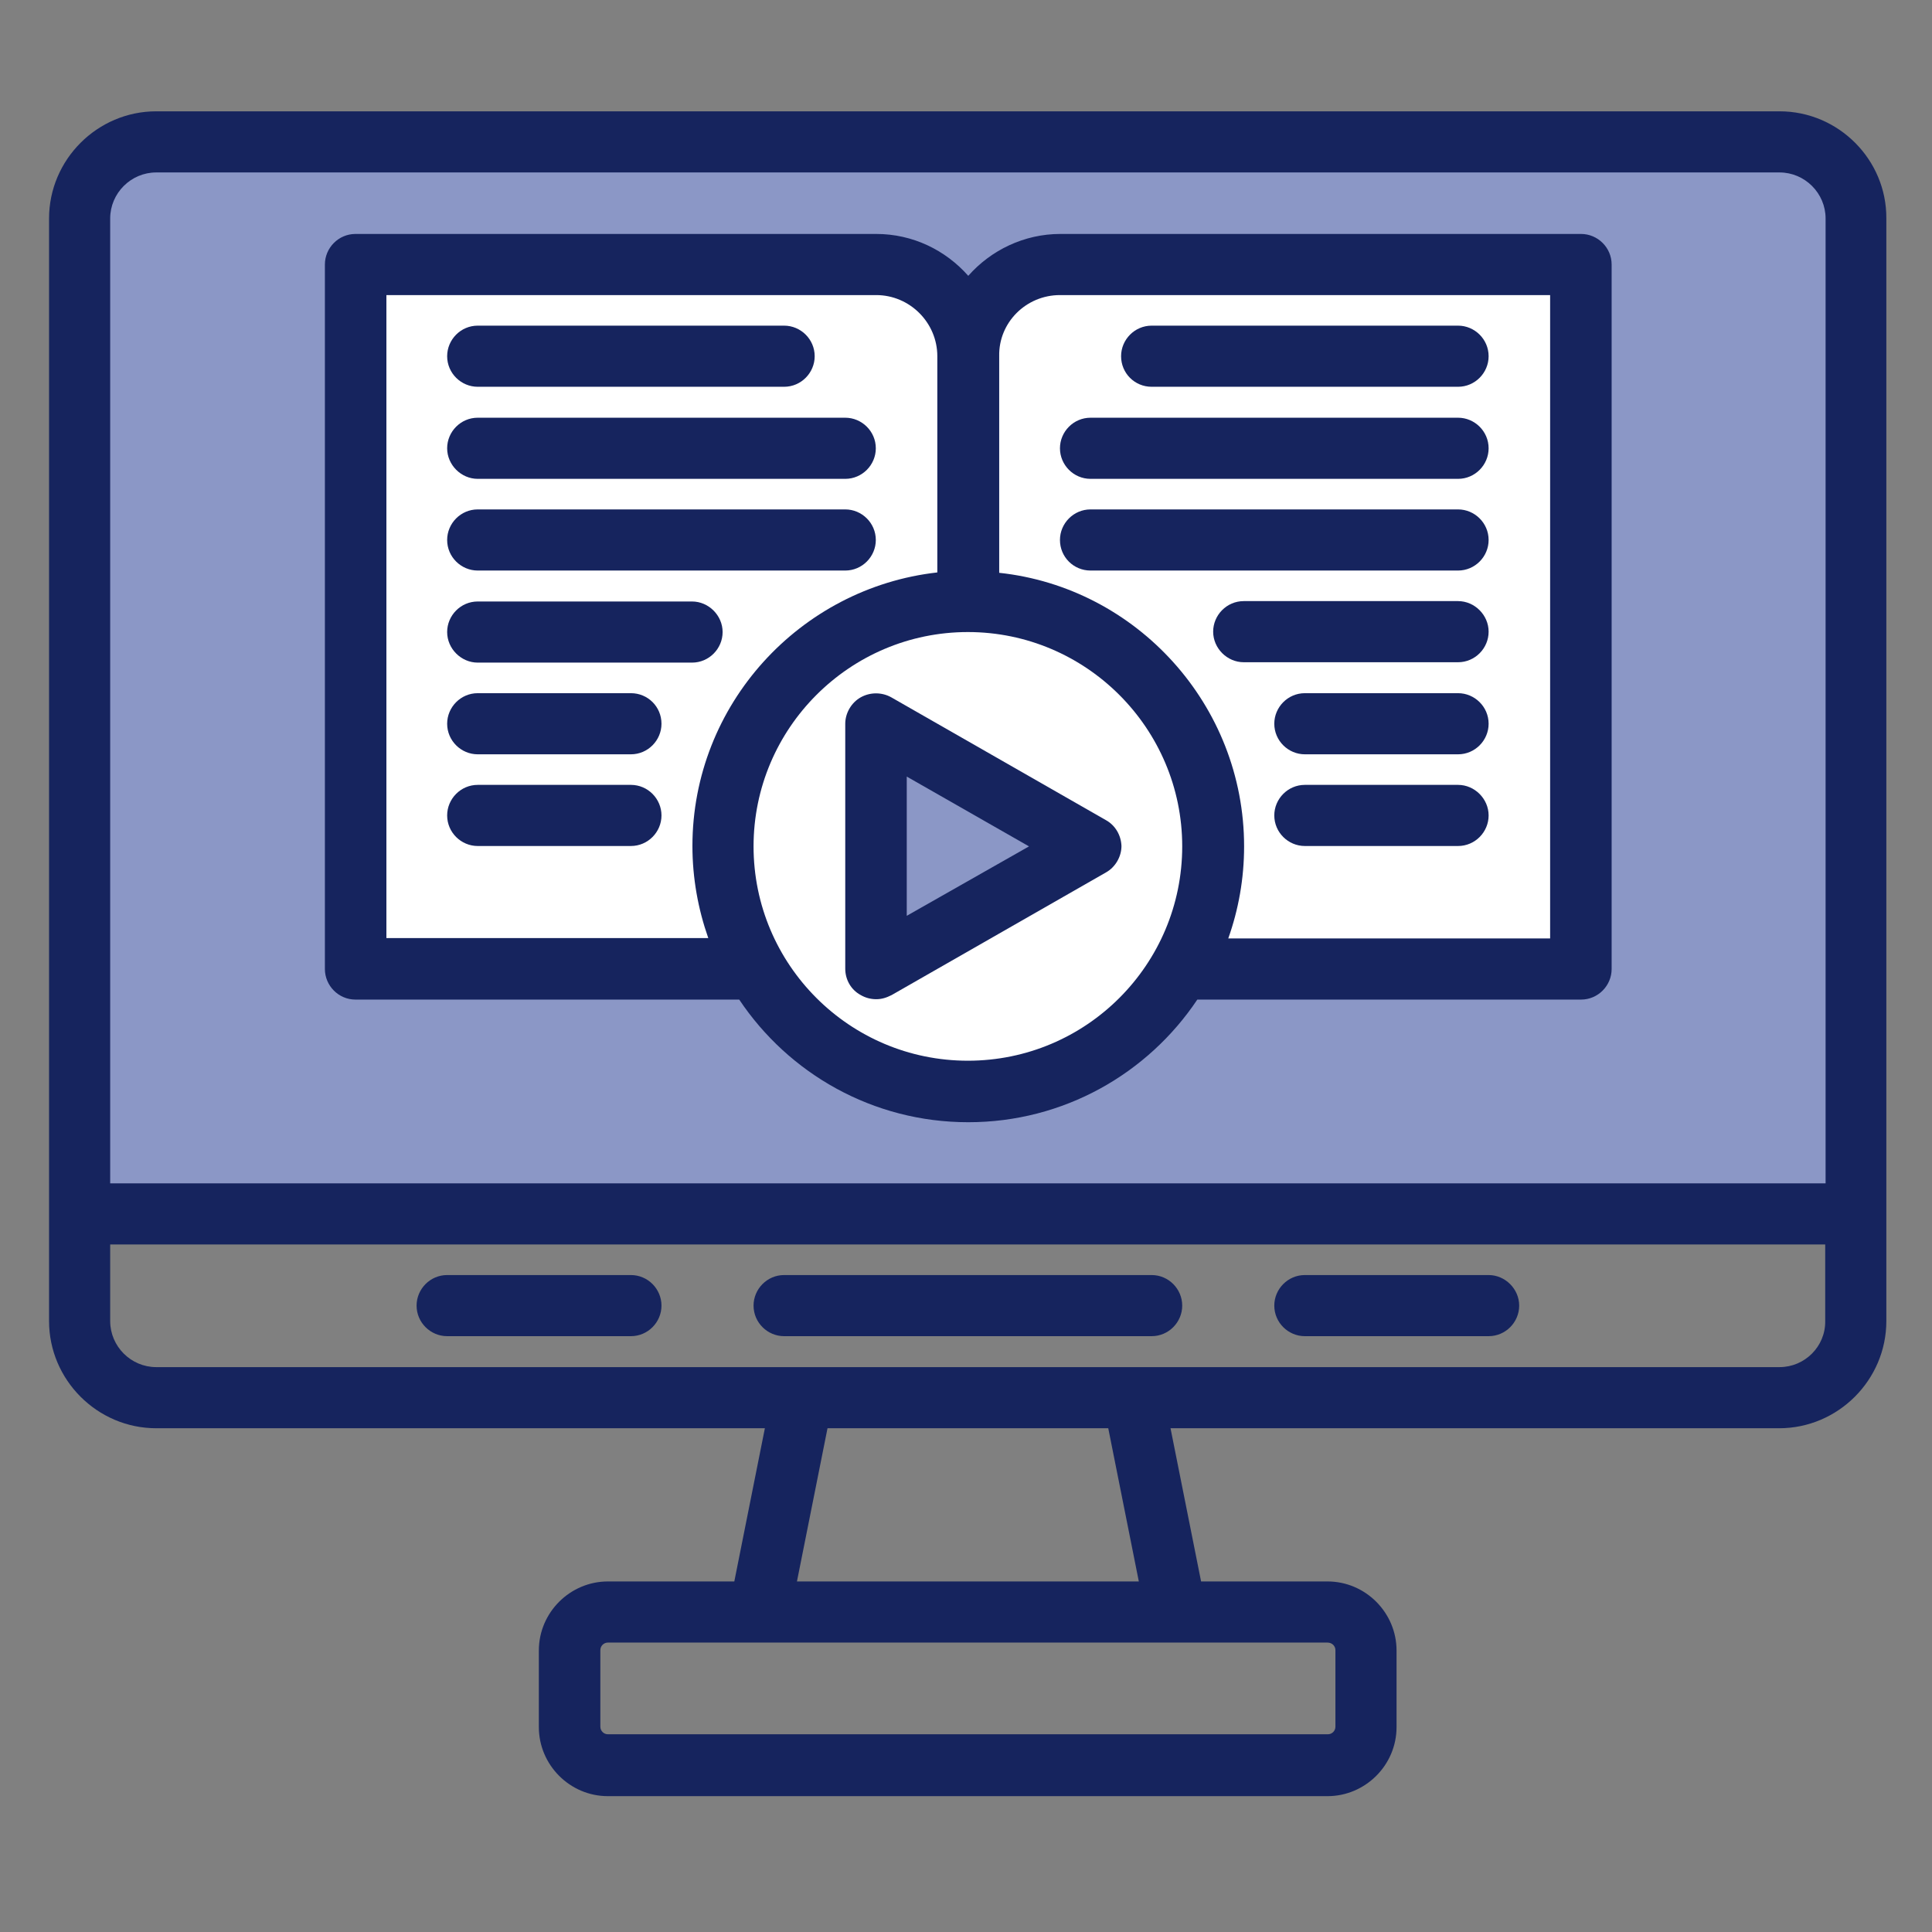 <?xml version="1.0" encoding="utf-8"?>
<!-- Generator: Adobe Illustrator 26.5.1, SVG Export Plug-In . SVG Version: 6.00 Build 0)  -->
<svg version="1.1" xmlns="http://www.w3.org/2000/svg" xmlns:xlink="http://www.w3.org/1999/xlink" x="0px" y="0px"
	 viewBox="0 0 512 512" style="enable-background:new 0 0 512 512;" xml:space="preserve">
<rect x="0" y="0" width="512" height="512" fill="#808080" stroke="none"/>
<style type="text/css">
	.st0{fill:#8B97C6;}
	.st1{fill:#FFFFFF;}
	.st2{fill:#16245E;}
</style>
<g id="Layer_5">
	<path class="st0" d="M31,41.9c-9,7-10,22-10,22v256l467,2c0,0,1-137,1-170s2-87,2-95s-9-21-23-20S31,41.9,31,41.9z"/>
	<path class="st1" d="M94,70.9h142l19,13l22-13h139v185l-100,1c0,0-19,18-26,22s-34,9-34,9l-31-5l-18-17l-8-8l-105-3V70.9z"/>
	<polygon class="st0" points="233,197.9 232,251.9 287,222.9 	"/>
</g>
<g id="Layer_3">
	<g id="g40">
		<path id="path23" class="st2" d="M471.6,29.5H41.4C25.8,29.5,13,42.3,13,57.9v292.2c0,15.6,12.8,28.4,28.4,28.4h161.3l-8.1,40.6
			h-33.5c-10,0-18.3,8.2-18.3,18.3v20.3c0,10,8.2,18.3,18.3,18.3h190.7c10,0,18.3-8.2,18.3-18.3v-20.3c0-10-8.2-18.3-18.3-18.3
			h-33.5l-8.1-40.6h161.3c15.6,0,28.4-12.8,28.4-28.4V57.9C500,42.3,487.2,29.5,471.6,29.5z M41.4,45.7h430.2
			c6.7,0,12.2,5.5,12.2,12.2v255.7H29.2V57.9C29.2,51.2,34.7,45.7,41.4,45.7z M353.9,437.3v20.3c0,1.1-0.9,2-2,2H161.1
			c-1.1,0-2-0.9-2-2v-20.3c0-1.1,0.9-2,2-2h190.7C353,435.3,353.9,436.2,353.9,437.3z M301.8,419.1h-90.6l8.1-40.6h74.4L301.8,419.1
			z M471.6,362.3H41.4c-6.7,0-12.2-5.5-12.2-12.2v-20.3h454.5v20.3C483.8,356.8,478.3,362.3,471.6,362.3z"/>
		<path id="path24" class="st2" d="M94.2,264.9h101.7c13.1,19.6,35.4,32.5,60.7,32.5s47.6-12.9,60.7-32.5h101.7
			c4.5,0,8.1-3.7,8.1-8.1V70.1c0-4.5-3.7-8.1-8.1-8.1h-138c-9.6,0-18.4,4.3-24.4,11.1c-6-6.8-14.7-11.1-24.4-11.1h-138
			c-4.5,0-8.1,3.7-8.1,8.1v186.7C86.1,261.2,89.7,264.9,94.2,264.9z M256.5,281.1c-31.4,0-56.8-25.5-56.8-56.8s25.5-56.8,56.8-56.8
			s56.8,25.5,56.8,56.8S287.9,281.1,256.5,281.1z M280.9,78.2h129.9v170.5h-85.3c2.7-7.6,4.2-15.8,4.2-24.4
			c0-37.5-28.5-68.6-64.9-72.5V94.4C264.6,85.5,271.9,78.2,280.9,78.2z M102.3,78.2h129.9c8.9,0,16.2,7.3,16.2,16.2v57.3
			c-36.4,4.1-64.9,35-64.9,72.5c0,8.5,1.5,16.7,4.2,24.4h-85.3V78.2z"/>
		<path id="path25" class="st2" d="M305.2,102.5h81.2c4.5,0,8.1-3.7,8.1-8.1c0-4.5-3.7-8.1-8.1-8.1h-81.2c-4.5,0-8.1,3.7-8.1,8.1
			C297.1,98.9,300.7,102.5,305.2,102.5z"/>
		<path id="path26" class="st2" d="M289,126.9h97.4c4.5,0,8.1-3.7,8.1-8.1c0-4.5-3.7-8.1-8.1-8.1H289c-4.5,0-8.1,3.7-8.1,8.1
			C280.9,123.2,284.5,126.9,289,126.9z"/>
		<path id="path27" class="st2" d="M289,151.2h97.4c4.5,0,8.1-3.7,8.1-8.1c0-4.5-3.7-8.1-8.1-8.1H289c-4.5,0-8.1,3.7-8.1,8.1
			C280.9,147.6,284.5,151.2,289,151.2z"/>
		<path id="path28" class="st2" d="M386.4,159.3h-56.8c-4.5,0-8.1,3.7-8.1,8.1s3.7,8.1,8.1,8.1h56.8c4.5,0,8.1-3.7,8.1-8.1
			S390.8,159.3,386.4,159.3z"/>
		<path id="path29" class="st2" d="M386.4,183.7h-40.6c-4.5,0-8.1,3.7-8.1,8.1c0,4.5,3.7,8.1,8.1,8.1h40.6c4.5,0,8.1-3.7,8.1-8.1
			C394.5,187.3,390.8,183.7,386.4,183.7z"/>
		<path id="path30" class="st2" d="M386.4,208h-40.6c-4.5,0-8.1,3.7-8.1,8.1c0,4.5,3.7,8.1,8.1,8.1h40.6c4.5,0,8.1-3.7,8.1-8.1
			C394.5,211.7,390.8,208,386.4,208z"/>
		<path id="path31" class="st2" d="M126.6,102.5h81.2c4.5,0,8.1-3.7,8.1-8.1c0-4.5-3.7-8.1-8.1-8.1h-81.2c-4.5,0-8.1,3.7-8.1,8.1
			C118.5,98.9,122.2,102.5,126.6,102.5z"/>
		<path id="path32" class="st2" d="M126.6,126.9H224c4.5,0,8.1-3.7,8.1-8.1c0-4.5-3.7-8.1-8.1-8.1h-97.4c-4.5,0-8.1,3.7-8.1,8.1
			C118.5,123.2,122.2,126.9,126.6,126.9z"/>
		<path id="path33" class="st2" d="M126.6,151.2H224c4.5,0,8.1-3.7,8.1-8.1c0-4.5-3.7-8.1-8.1-8.1h-97.4c-4.5,0-8.1,3.7-8.1,8.1
			C118.5,147.6,122.2,151.2,126.6,151.2z"/>
		<path id="path34" class="st2" d="M126.6,175.6h56.8c4.5,0,8.1-3.7,8.1-8.1s-3.7-8.1-8.1-8.1h-56.8c-4.5,0-8.1,3.7-8.1,8.1
			S122.2,175.6,126.6,175.6z"/>
		<path id="path35" class="st2" d="M167.2,183.7h-40.6c-4.5,0-8.1,3.7-8.1,8.1c0,4.5,3.7,8.1,8.1,8.1h40.6c4.5,0,8.1-3.7,8.1-8.1
			C175.3,187.3,171.7,183.7,167.2,183.7z"/>
		<path id="path36" class="st2" d="M167.2,208h-40.6c-4.5,0-8.1,3.7-8.1,8.1c0,4.5,3.7,8.1,8.1,8.1h40.6c4.5,0,8.1-3.7,8.1-8.1
			C175.3,211.7,171.7,208,167.2,208z"/>
		<path id="path37" class="st2" d="M293,217.3l-56.8-32.5c-2.5-1.4-5.6-1.4-8.1,0c-2.5,1.4-4.1,4.2-4.1,7v64.9c0,2.9,1.5,5.6,4.1,7
			c1.2,0.7,2.6,1.1,4.1,1.1s2.7-0.4,4.1-1.1l56.8-32.5c2.5-1.4,4.1-4.2,4.1-7C297.1,221.4,295.6,218.7,293,217.3z M240.3,242.7
			v-36.9l32.4,18.5L240.3,242.7z"/>
		<path id="path38" class="st2" d="M305.2,337.9h-97.4c-4.5,0-8.1,3.7-8.1,8.1c0,4.5,3.7,8.1,8.1,8.1h97.4c4.5,0,8.1-3.7,8.1-8.1
			C313.3,341.6,309.7,337.9,305.2,337.9z"/>
		<path id="path39" class="st2" d="M394.5,337.9h-48.7c-4.5,0-8.1,3.7-8.1,8.1c0,4.5,3.7,8.1,8.1,8.1h48.7c4.5,0,8.1-3.7,8.1-8.1
			C402.6,341.6,398.9,337.9,394.5,337.9z"/>
		<path id="path40" class="st2" d="M167.2,337.9h-48.7c-4.5,0-8.1,3.7-8.1,8.1c0,4.5,3.7,8.1,8.1,8.1h48.7c4.5,0,8.1-3.7,8.1-8.1
			C175.3,341.6,171.7,337.9,167.2,337.9z"/>
	</g>
</g>
</svg>
